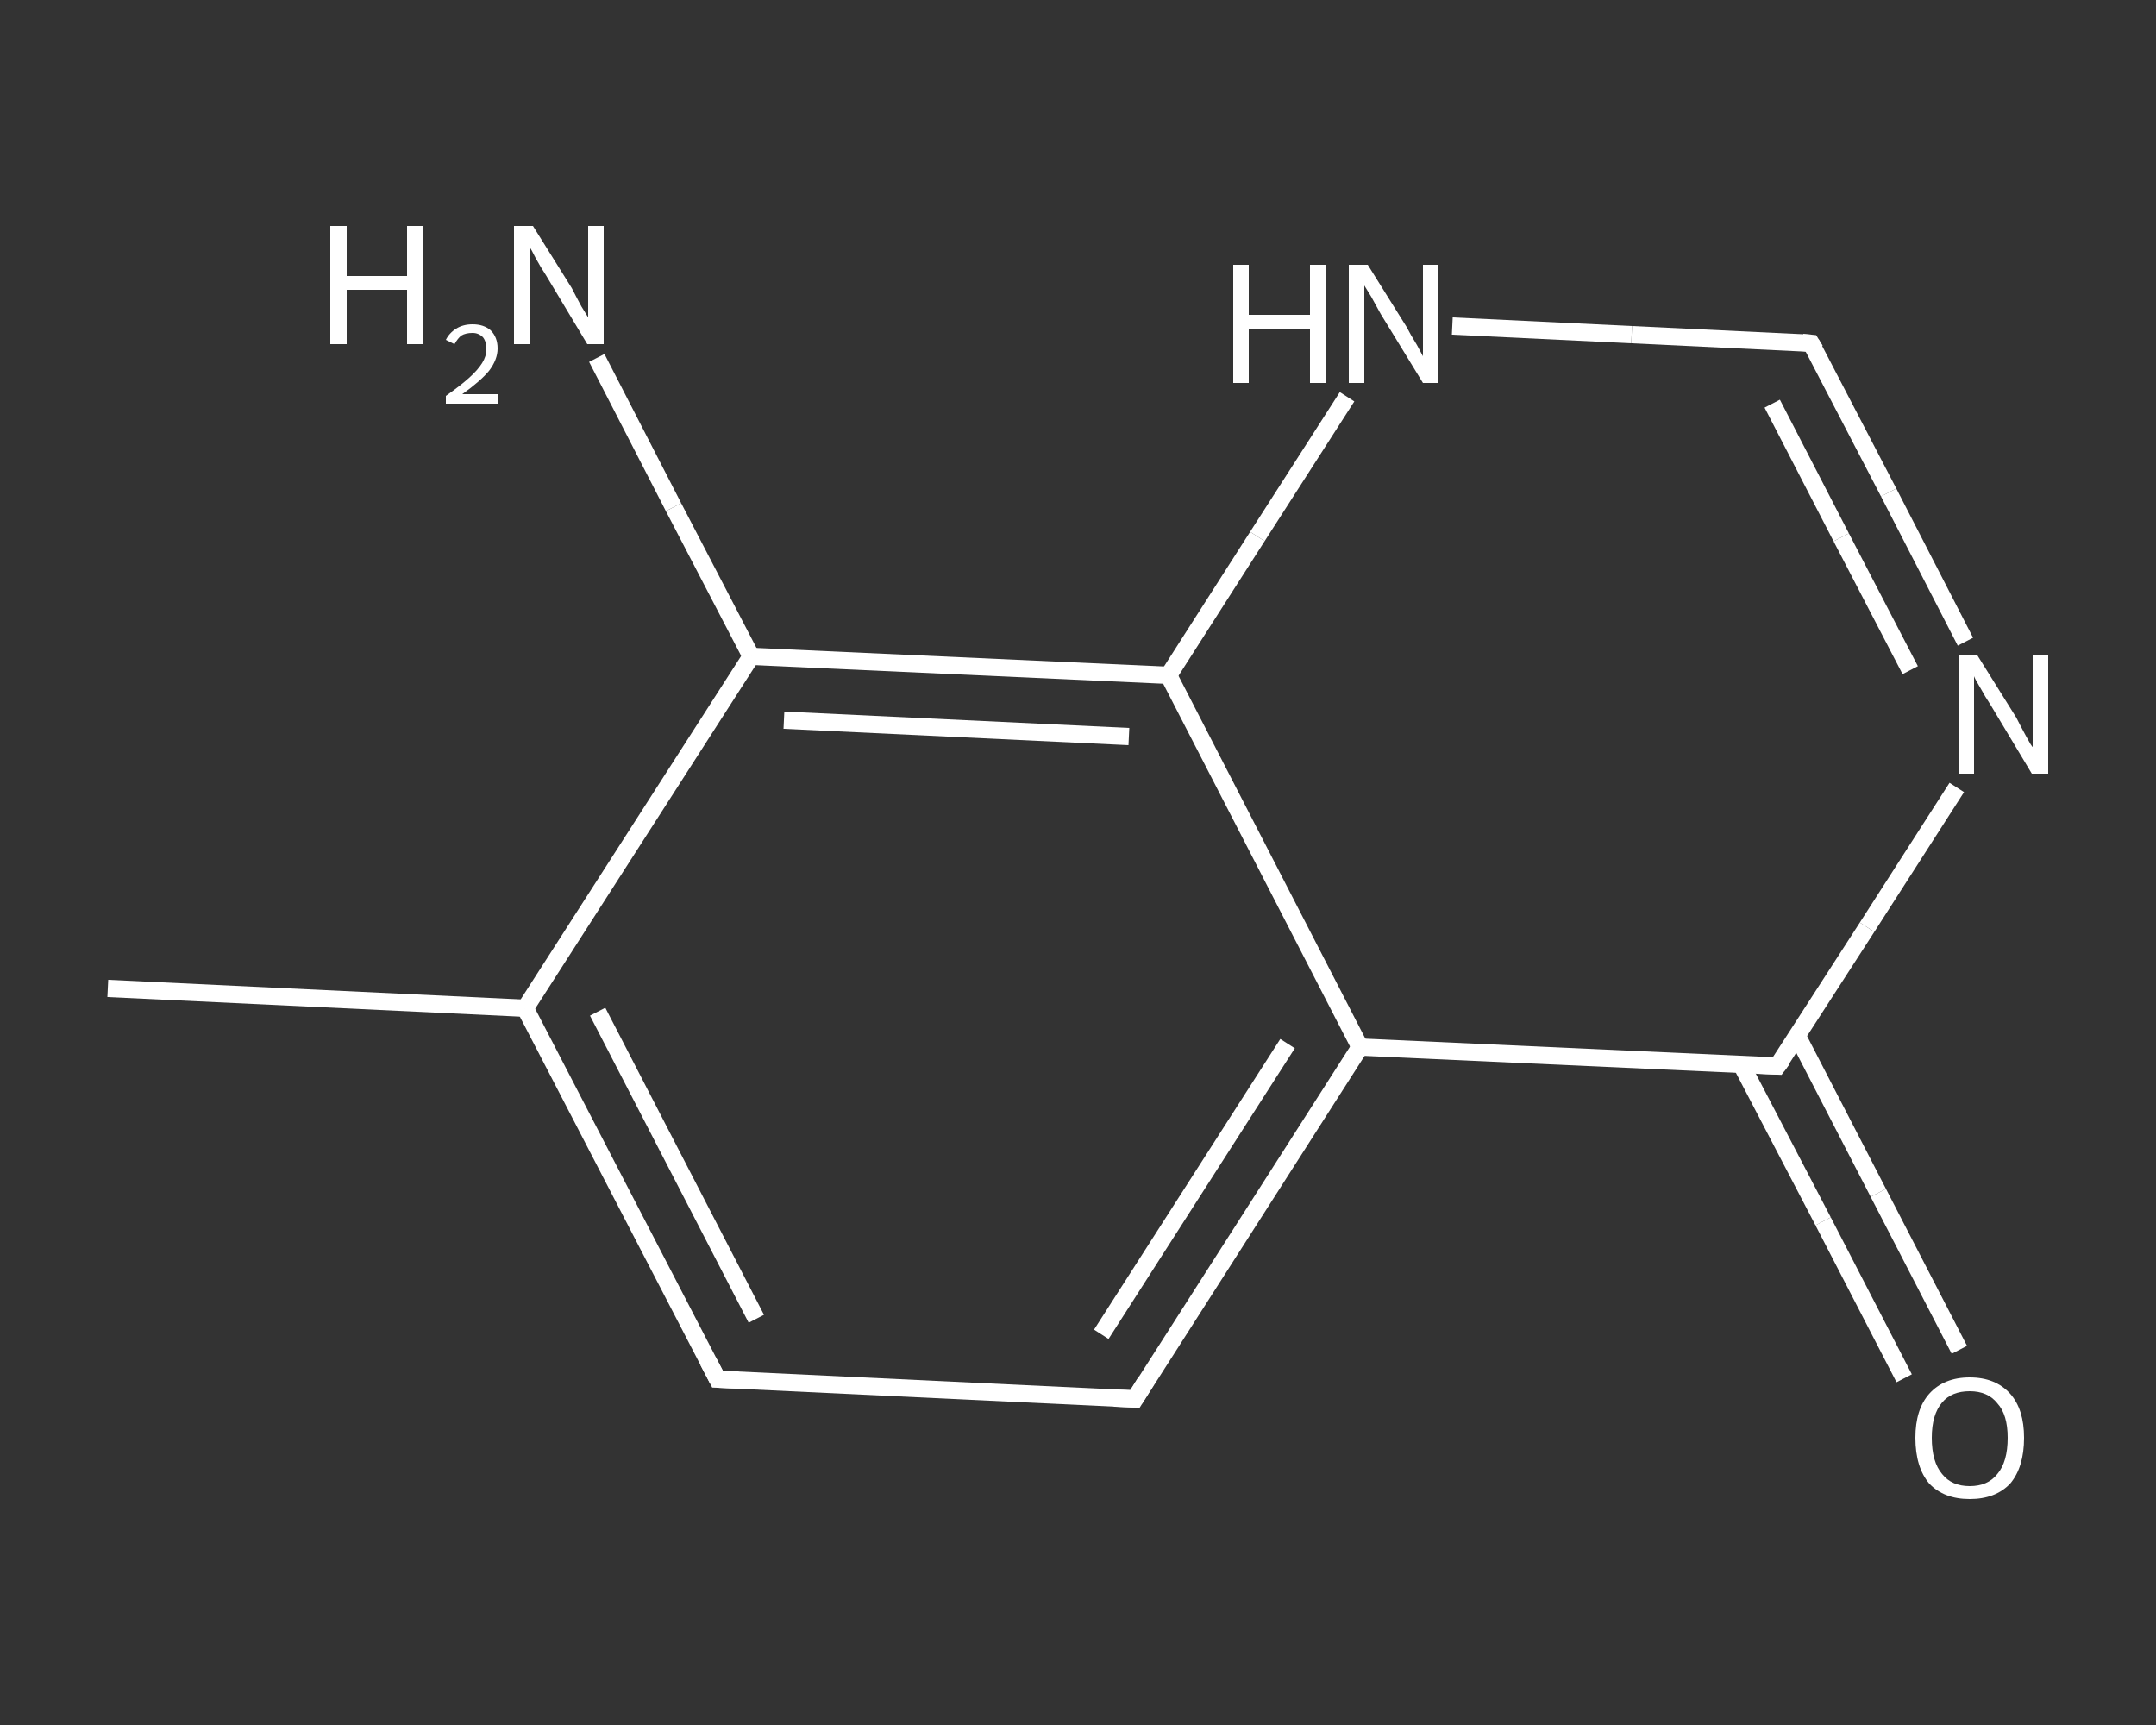 <?xml version='1.0' encoding='iso-8859-1'?>
<svg version='1.1' baseProfile='full'
              xmlns='http://www.w3.org/2000/svg'
                      xmlns:rdkit='http://www.rdkit.org/xml'
                      xmlns:xlink='http://www.w3.org/1999/xlink'
                  xml:space='preserve'
width='250px' height='200px' viewBox='0 0 250 200'>
<rect x="0" y="0" width="250" height="200" fill="#333333" stroke="none"/>
<!-- END OF HEADER -->
<rect style='opacity:1.0;fill:transparent;stroke:none' width='250.0' height='200.0' x='0.0' y='0.0'> </rect>
<path class='bond-0 atom-0 atom-1' d='M 12.5,114.6 L 60.9,116.9' style='fill:none;fill-rule:evenodd;stroke:#FFFFFF;stroke-width:2.0px;stroke-linecap:butt;stroke-linejoin:miter;stroke-opacity:1' />
<path class='bond-1 atom-1 atom-2' d='M 60.9,116.9 L 83.2,159.9' style='fill:none;fill-rule:evenodd;stroke:#FFFFFF;stroke-width:2.0px;stroke-linecap:butt;stroke-linejoin:miter;stroke-opacity:1' />
<path class='bond-1 atom-1 atom-2' d='M 69.3,117.3 L 87.7,152.9' style='fill:none;fill-rule:evenodd;stroke:#FFFFFF;stroke-width:2.0px;stroke-linecap:butt;stroke-linejoin:miter;stroke-opacity:1' />
<path class='bond-2 atom-2 atom-3' d='M 83.2,159.9 L 131.6,162.2' style='fill:none;fill-rule:evenodd;stroke:#FFFFFF;stroke-width:2.0px;stroke-linecap:butt;stroke-linejoin:miter;stroke-opacity:1' />
<path class='bond-3 atom-3 atom-4' d='M 131.6,162.2 L 157.7,121.4' style='fill:none;fill-rule:evenodd;stroke:#FFFFFF;stroke-width:2.0px;stroke-linecap:butt;stroke-linejoin:miter;stroke-opacity:1' />
<path class='bond-3 atom-3 atom-4' d='M 127.7,154.7 L 149.3,121.0' style='fill:none;fill-rule:evenodd;stroke:#FFFFFF;stroke-width:2.0px;stroke-linecap:butt;stroke-linejoin:miter;stroke-opacity:1' />
<path class='bond-4 atom-4 atom-5' d='M 157.7,121.4 L 206.1,123.6' style='fill:none;fill-rule:evenodd;stroke:#FFFFFF;stroke-width:2.0px;stroke-linecap:butt;stroke-linejoin:miter;stroke-opacity:1' />
<path class='bond-5 atom-5 atom-6' d='M 201.9,123.4 L 211.4,141.6' style='fill:none;fill-rule:evenodd;stroke:#FFFFFF;stroke-width:2.0px;stroke-linecap:butt;stroke-linejoin:miter;stroke-opacity:1' />
<path class='bond-5 atom-5 atom-6' d='M 211.4,141.6 L 220.8,159.8' style='fill:none;fill-rule:evenodd;stroke:#FFFFFF;stroke-width:2.0px;stroke-linecap:butt;stroke-linejoin:miter;stroke-opacity:1' />
<path class='bond-5 atom-5 atom-6' d='M 208.4,120.1 L 217.8,138.3' style='fill:none;fill-rule:evenodd;stroke:#FFFFFF;stroke-width:2.0px;stroke-linecap:butt;stroke-linejoin:miter;stroke-opacity:1' />
<path class='bond-5 atom-5 atom-6' d='M 217.8,138.3 L 227.2,156.5' style='fill:none;fill-rule:evenodd;stroke:#FFFFFF;stroke-width:2.0px;stroke-linecap:butt;stroke-linejoin:miter;stroke-opacity:1' />
<path class='bond-6 atom-5 atom-7' d='M 206.1,123.6 L 216.5,107.5' style='fill:none;fill-rule:evenodd;stroke:#FFFFFF;stroke-width:2.0px;stroke-linecap:butt;stroke-linejoin:miter;stroke-opacity:1' />
<path class='bond-6 atom-5 atom-7' d='M 216.5,107.5 L 226.9,91.3' style='fill:none;fill-rule:evenodd;stroke:#FFFFFF;stroke-width:2.0px;stroke-linecap:butt;stroke-linejoin:miter;stroke-opacity:1' />
<path class='bond-7 atom-7 atom-8' d='M 227.9,74.4 L 219.0,57.1' style='fill:none;fill-rule:evenodd;stroke:#FFFFFF;stroke-width:2.0px;stroke-linecap:butt;stroke-linejoin:miter;stroke-opacity:1' />
<path class='bond-7 atom-7 atom-8' d='M 219.0,57.1 L 210.0,39.8' style='fill:none;fill-rule:evenodd;stroke:#FFFFFF;stroke-width:2.0px;stroke-linecap:butt;stroke-linejoin:miter;stroke-opacity:1' />
<path class='bond-7 atom-7 atom-8' d='M 221.5,77.7 L 213.5,62.3' style='fill:none;fill-rule:evenodd;stroke:#FFFFFF;stroke-width:2.0px;stroke-linecap:butt;stroke-linejoin:miter;stroke-opacity:1' />
<path class='bond-7 atom-7 atom-8' d='M 213.5,62.3 L 205.5,46.8' style='fill:none;fill-rule:evenodd;stroke:#FFFFFF;stroke-width:2.0px;stroke-linecap:butt;stroke-linejoin:miter;stroke-opacity:1' />
<path class='bond-8 atom-8 atom-9' d='M 210.0,39.8 L 189.2,38.8' style='fill:none;fill-rule:evenodd;stroke:#FFFFFF;stroke-width:2.0px;stroke-linecap:butt;stroke-linejoin:miter;stroke-opacity:1' />
<path class='bond-8 atom-8 atom-9' d='M 189.2,38.8 L 168.4,37.8' style='fill:none;fill-rule:evenodd;stroke:#FFFFFF;stroke-width:2.0px;stroke-linecap:butt;stroke-linejoin:miter;stroke-opacity:1' />
<path class='bond-9 atom-9 atom-10' d='M 156.2,46.0 L 145.8,62.2' style='fill:none;fill-rule:evenodd;stroke:#FFFFFF;stroke-width:2.0px;stroke-linecap:butt;stroke-linejoin:miter;stroke-opacity:1' />
<path class='bond-9 atom-9 atom-10' d='M 145.8,62.2 L 135.5,78.3' style='fill:none;fill-rule:evenodd;stroke:#FFFFFF;stroke-width:2.0px;stroke-linecap:butt;stroke-linejoin:miter;stroke-opacity:1' />
<path class='bond-10 atom-10 atom-11' d='M 135.5,78.3 L 87.1,76.1' style='fill:none;fill-rule:evenodd;stroke:#FFFFFF;stroke-width:2.0px;stroke-linecap:butt;stroke-linejoin:miter;stroke-opacity:1' />
<path class='bond-10 atom-10 atom-11' d='M 130.9,85.4 L 90.9,83.5' style='fill:none;fill-rule:evenodd;stroke:#FFFFFF;stroke-width:2.0px;stroke-linecap:butt;stroke-linejoin:miter;stroke-opacity:1' />
<path class='bond-11 atom-11 atom-12' d='M 87.1,76.1 L 78.1,58.8' style='fill:none;fill-rule:evenodd;stroke:#FFFFFF;stroke-width:2.0px;stroke-linecap:butt;stroke-linejoin:miter;stroke-opacity:1' />
<path class='bond-11 atom-11 atom-12' d='M 78.1,58.8 L 69.2,41.5' style='fill:none;fill-rule:evenodd;stroke:#FFFFFF;stroke-width:2.0px;stroke-linecap:butt;stroke-linejoin:miter;stroke-opacity:1' />
<path class='bond-12 atom-11 atom-1' d='M 87.1,76.1 L 60.9,116.9' style='fill:none;fill-rule:evenodd;stroke:#FFFFFF;stroke-width:2.0px;stroke-linecap:butt;stroke-linejoin:miter;stroke-opacity:1' />
<path class='bond-13 atom-10 atom-4' d='M 135.5,78.3 L 157.7,121.4' style='fill:none;fill-rule:evenodd;stroke:#FFFFFF;stroke-width:2.0px;stroke-linecap:butt;stroke-linejoin:miter;stroke-opacity:1' />
<path d='M 82.1,157.8 L 83.2,159.9 L 85.6,160.0' style='fill:none;stroke:#FFFFFF;stroke-width:2.0px;stroke-linecap:butt;stroke-linejoin:miter;stroke-opacity:1;' />
<path d='M 129.2,162.1 L 131.6,162.2 L 132.9,160.1' style='fill:none;stroke:#FFFFFF;stroke-width:2.0px;stroke-linecap:butt;stroke-linejoin:miter;stroke-opacity:1;' />
<path d='M 203.7,123.5 L 206.1,123.6 L 206.7,122.8' style='fill:none;stroke:#FFFFFF;stroke-width:2.0px;stroke-linecap:butt;stroke-linejoin:miter;stroke-opacity:1;' />
<path d='M 210.5,40.6 L 210.0,39.8 L 209.0,39.7' style='fill:none;stroke:#FFFFFF;stroke-width:2.0px;stroke-linecap:butt;stroke-linejoin:miter;stroke-opacity:1;' />
<path class='atom-6' d='M 222.1 166.7
Q 222.1 163.4, 223.7 161.6
Q 225.4 159.7, 228.4 159.7
Q 231.4 159.7, 233.1 161.6
Q 234.7 163.4, 234.7 166.7
Q 234.7 170.1, 233.1 172.0
Q 231.4 173.8, 228.4 173.8
Q 225.4 173.8, 223.7 172.0
Q 222.1 170.1, 222.1 166.7
M 228.4 172.3
Q 230.5 172.3, 231.6 170.9
Q 232.8 169.5, 232.8 166.7
Q 232.8 164.0, 231.6 162.7
Q 230.5 161.3, 228.4 161.3
Q 226.3 161.3, 225.2 162.6
Q 224.0 164.0, 224.0 166.7
Q 224.0 169.5, 225.2 170.9
Q 226.3 172.3, 228.4 172.3
' fill='#FFFFFF'/>
<path class='atom-7' d='M 229.3 76.0
L 233.8 83.2
Q 234.2 84.0, 234.9 85.3
Q 235.6 86.6, 235.7 86.6
L 235.7 76.0
L 237.5 76.0
L 237.5 89.7
L 235.6 89.7
L 230.8 81.7
Q 230.2 80.8, 229.6 79.7
Q 229.0 78.7, 228.9 78.4
L 228.9 89.7
L 227.1 89.7
L 227.1 76.0
L 229.3 76.0
' fill='#FFFFFF'/>
<path class='atom-9' d='M 143.0 30.7
L 144.8 30.7
L 144.8 36.5
L 151.9 36.5
L 151.9 30.7
L 153.7 30.7
L 153.7 44.4
L 151.9 44.4
L 151.9 38.1
L 144.8 38.1
L 144.8 44.4
L 143.0 44.4
L 143.0 30.7
' fill='#FFFFFF'/>
<path class='atom-9' d='M 158.6 30.7
L 163.1 37.9
Q 163.5 38.7, 164.3 40.0
Q 165.0 41.3, 165.0 41.3
L 165.0 30.7
L 166.8 30.7
L 166.8 44.4
L 165.0 44.4
L 160.1 36.4
Q 159.6 35.5, 159.0 34.4
Q 158.4 33.4, 158.2 33.1
L 158.2 44.4
L 156.4 44.4
L 156.4 30.7
L 158.6 30.7
' fill='#FFFFFF'/>
<path class='atom-12' d='M 38.3 26.2
L 40.2 26.2
L 40.2 32.0
L 47.2 32.0
L 47.2 26.2
L 49.1 26.2
L 49.1 39.9
L 47.2 39.9
L 47.2 33.6
L 40.2 33.6
L 40.2 39.9
L 38.3 39.9
L 38.3 26.2
' fill='#FFFFFF'/>
<path class='atom-12' d='M 51.7 39.4
Q 52.1 38.6, 52.9 38.1
Q 53.7 37.6, 54.8 37.6
Q 56.1 37.6, 56.9 38.3
Q 57.7 39.1, 57.7 40.4
Q 57.7 41.7, 56.7 43.0
Q 55.7 44.2, 53.6 45.7
L 57.8 45.7
L 57.8 46.8
L 51.7 46.8
L 51.7 45.9
Q 53.4 44.7, 54.4 43.8
Q 55.4 42.9, 55.9 42.1
Q 56.4 41.3, 56.4 40.5
Q 56.4 39.6, 56.0 39.1
Q 55.5 38.6, 54.8 38.6
Q 54.0 38.6, 53.5 38.9
Q 53.1 39.2, 52.7 39.9
L 51.7 39.4
' fill='#FFFFFF'/>
<path class='atom-12' d='M 61.8 26.2
L 66.3 33.4
Q 66.7 34.2, 67.4 35.5
Q 68.2 36.8, 68.2 36.8
L 68.2 26.2
L 70.0 26.2
L 70.0 39.9
L 68.1 39.9
L 63.3 31.9
Q 62.7 31.0, 62.1 29.9
Q 61.6 28.9, 61.4 28.6
L 61.4 39.9
L 59.6 39.9
L 59.6 26.2
L 61.8 26.2
' fill='#FFFFFF'/>
</svg>
